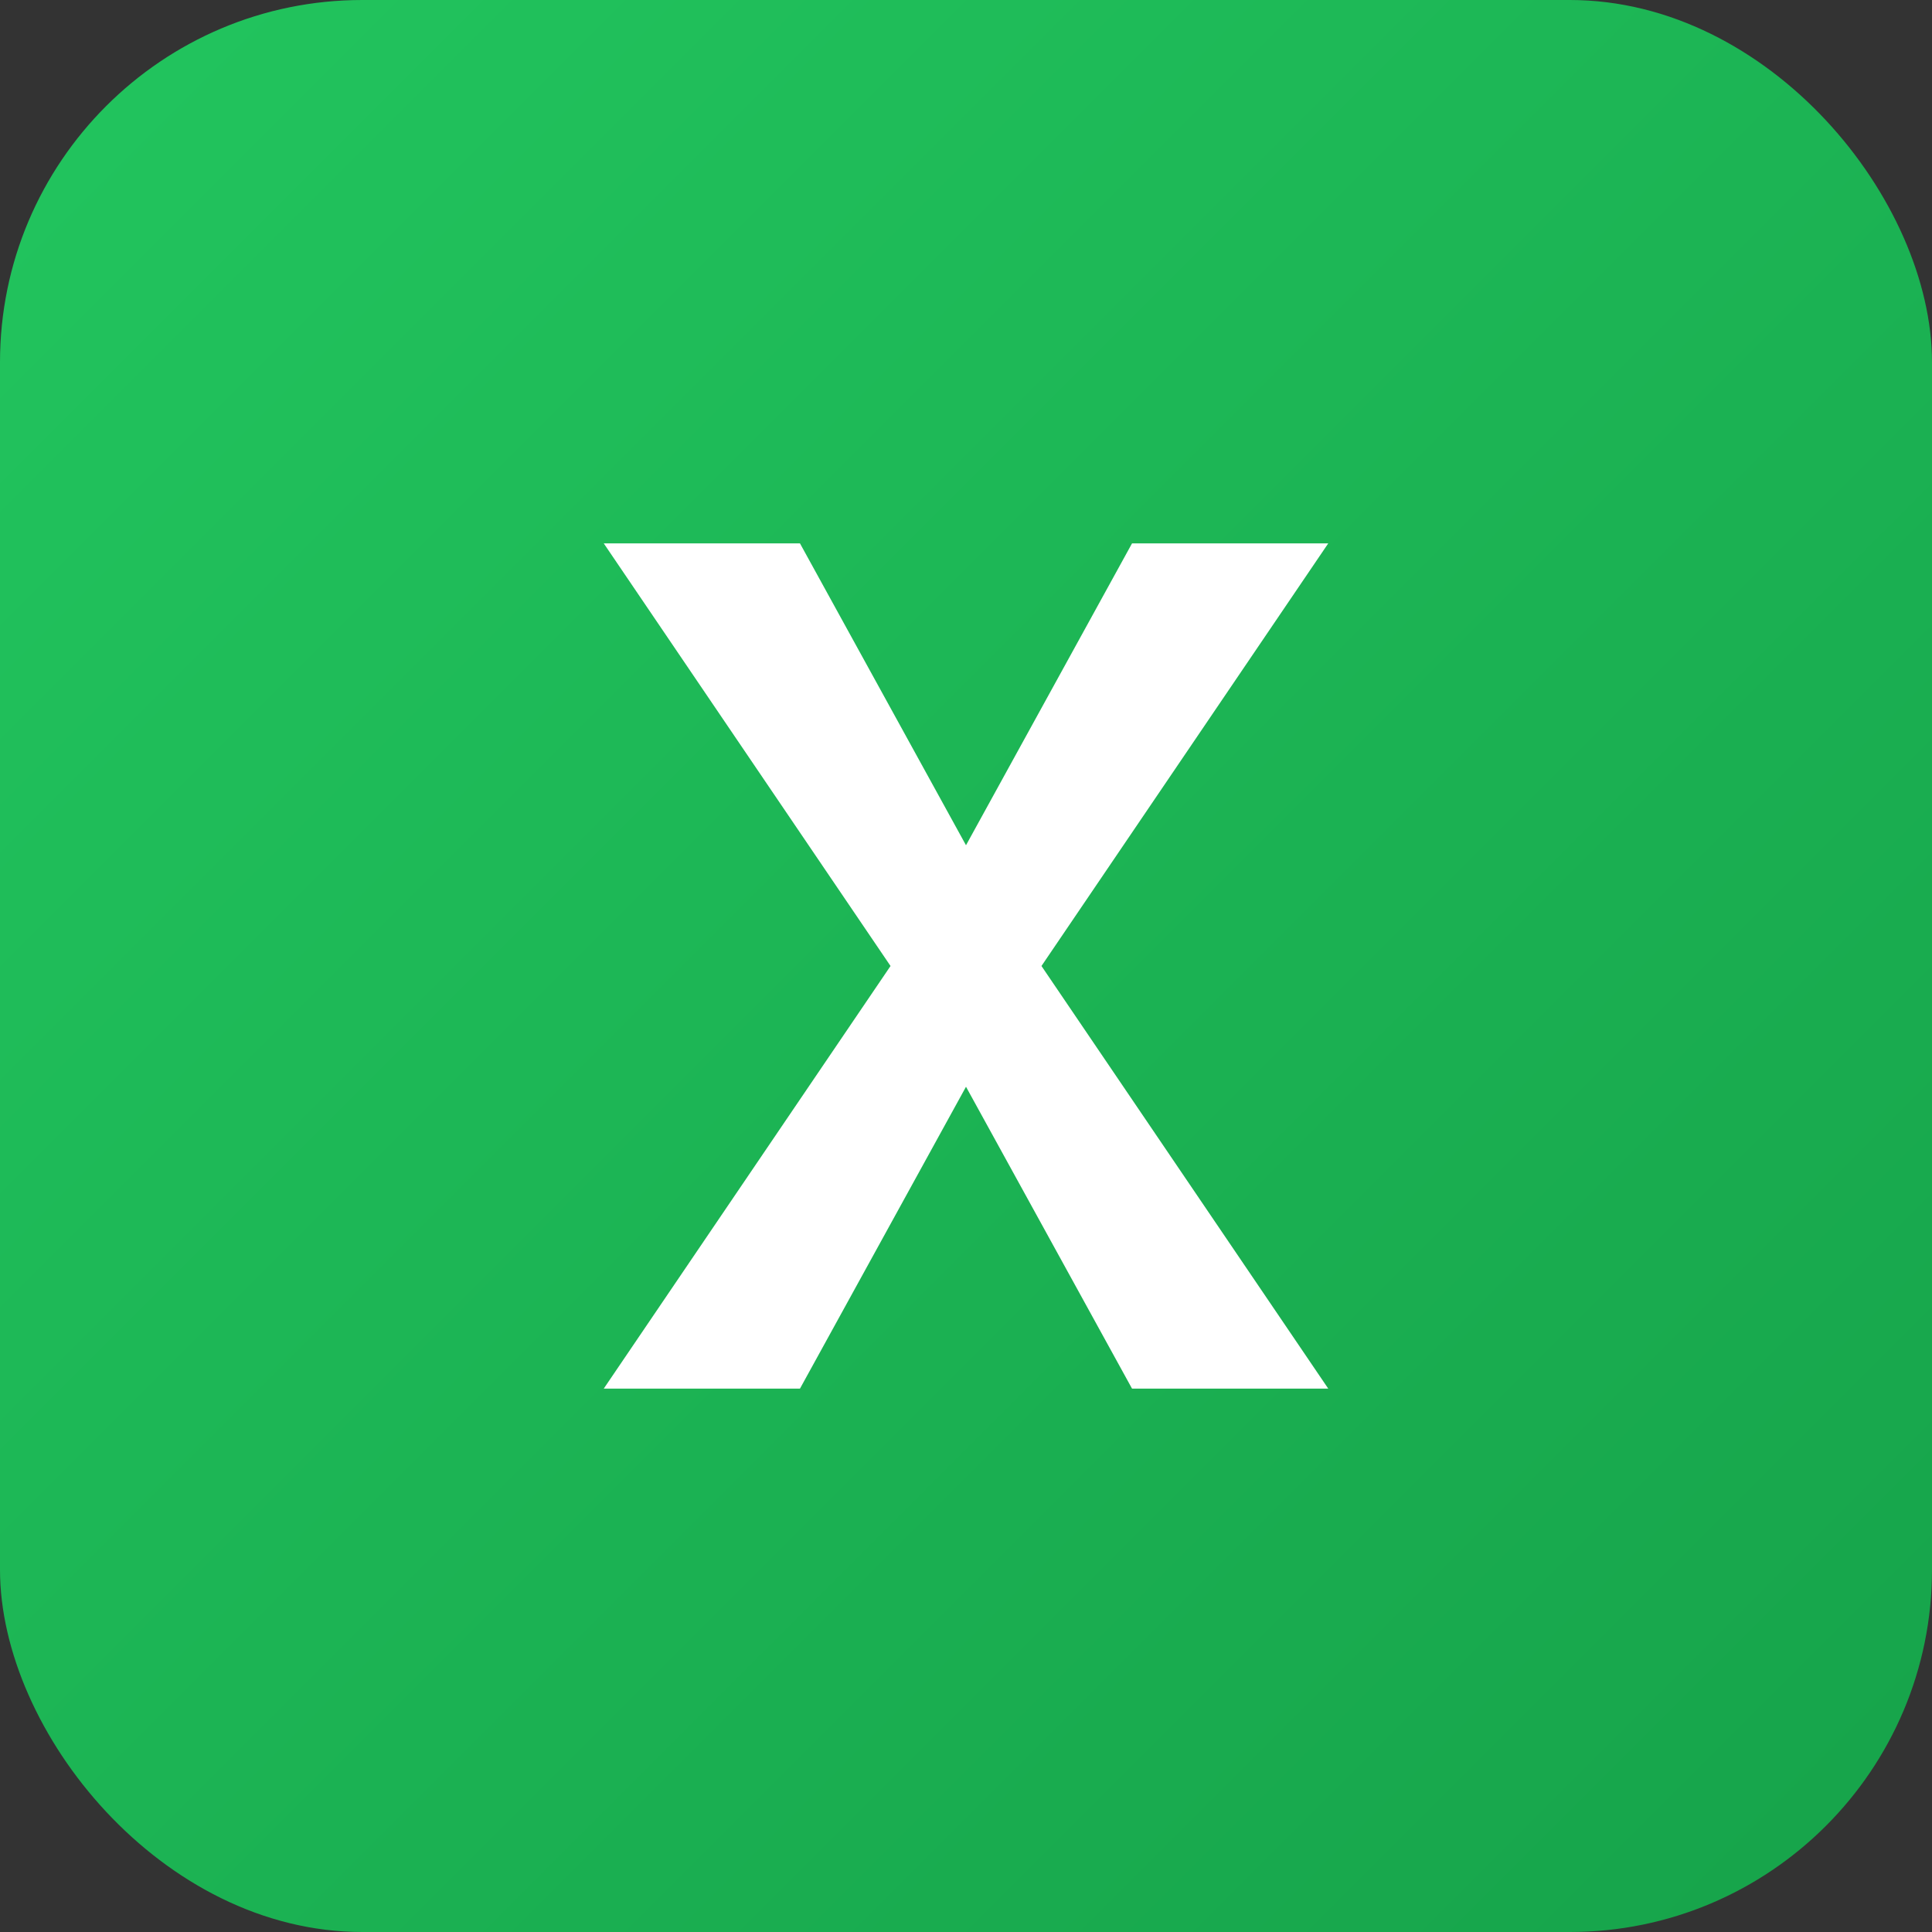 <svg width="64" height="64" viewBox="0 0 64 64" fill="none" xmlns="http://www.w3.org/2000/svg">
<rect x="0" y="0" width="64" height="64" fill="#333333" stroke="none"/>
<rect width="64" height="64" rx="12" fill="url(#paint0_linear_1_2)"/>
<path d="M20 18H26.5L32 28L37.5 18H44L34.5 32L44 46H37.5L32 36L26.5 46H20L29.5 32L20 18Z" fill="white"/>
<defs>
<linearGradient id="paint0_linear_1_2" x1="0" y1="0" x2="64" y2="64" gradientUnits="userSpaceOnUse">
<stop stop-color="#22c55e"/>
<stop offset="1" stop-color="#16a34a"/>
</linearGradient>
</defs>
</svg>
